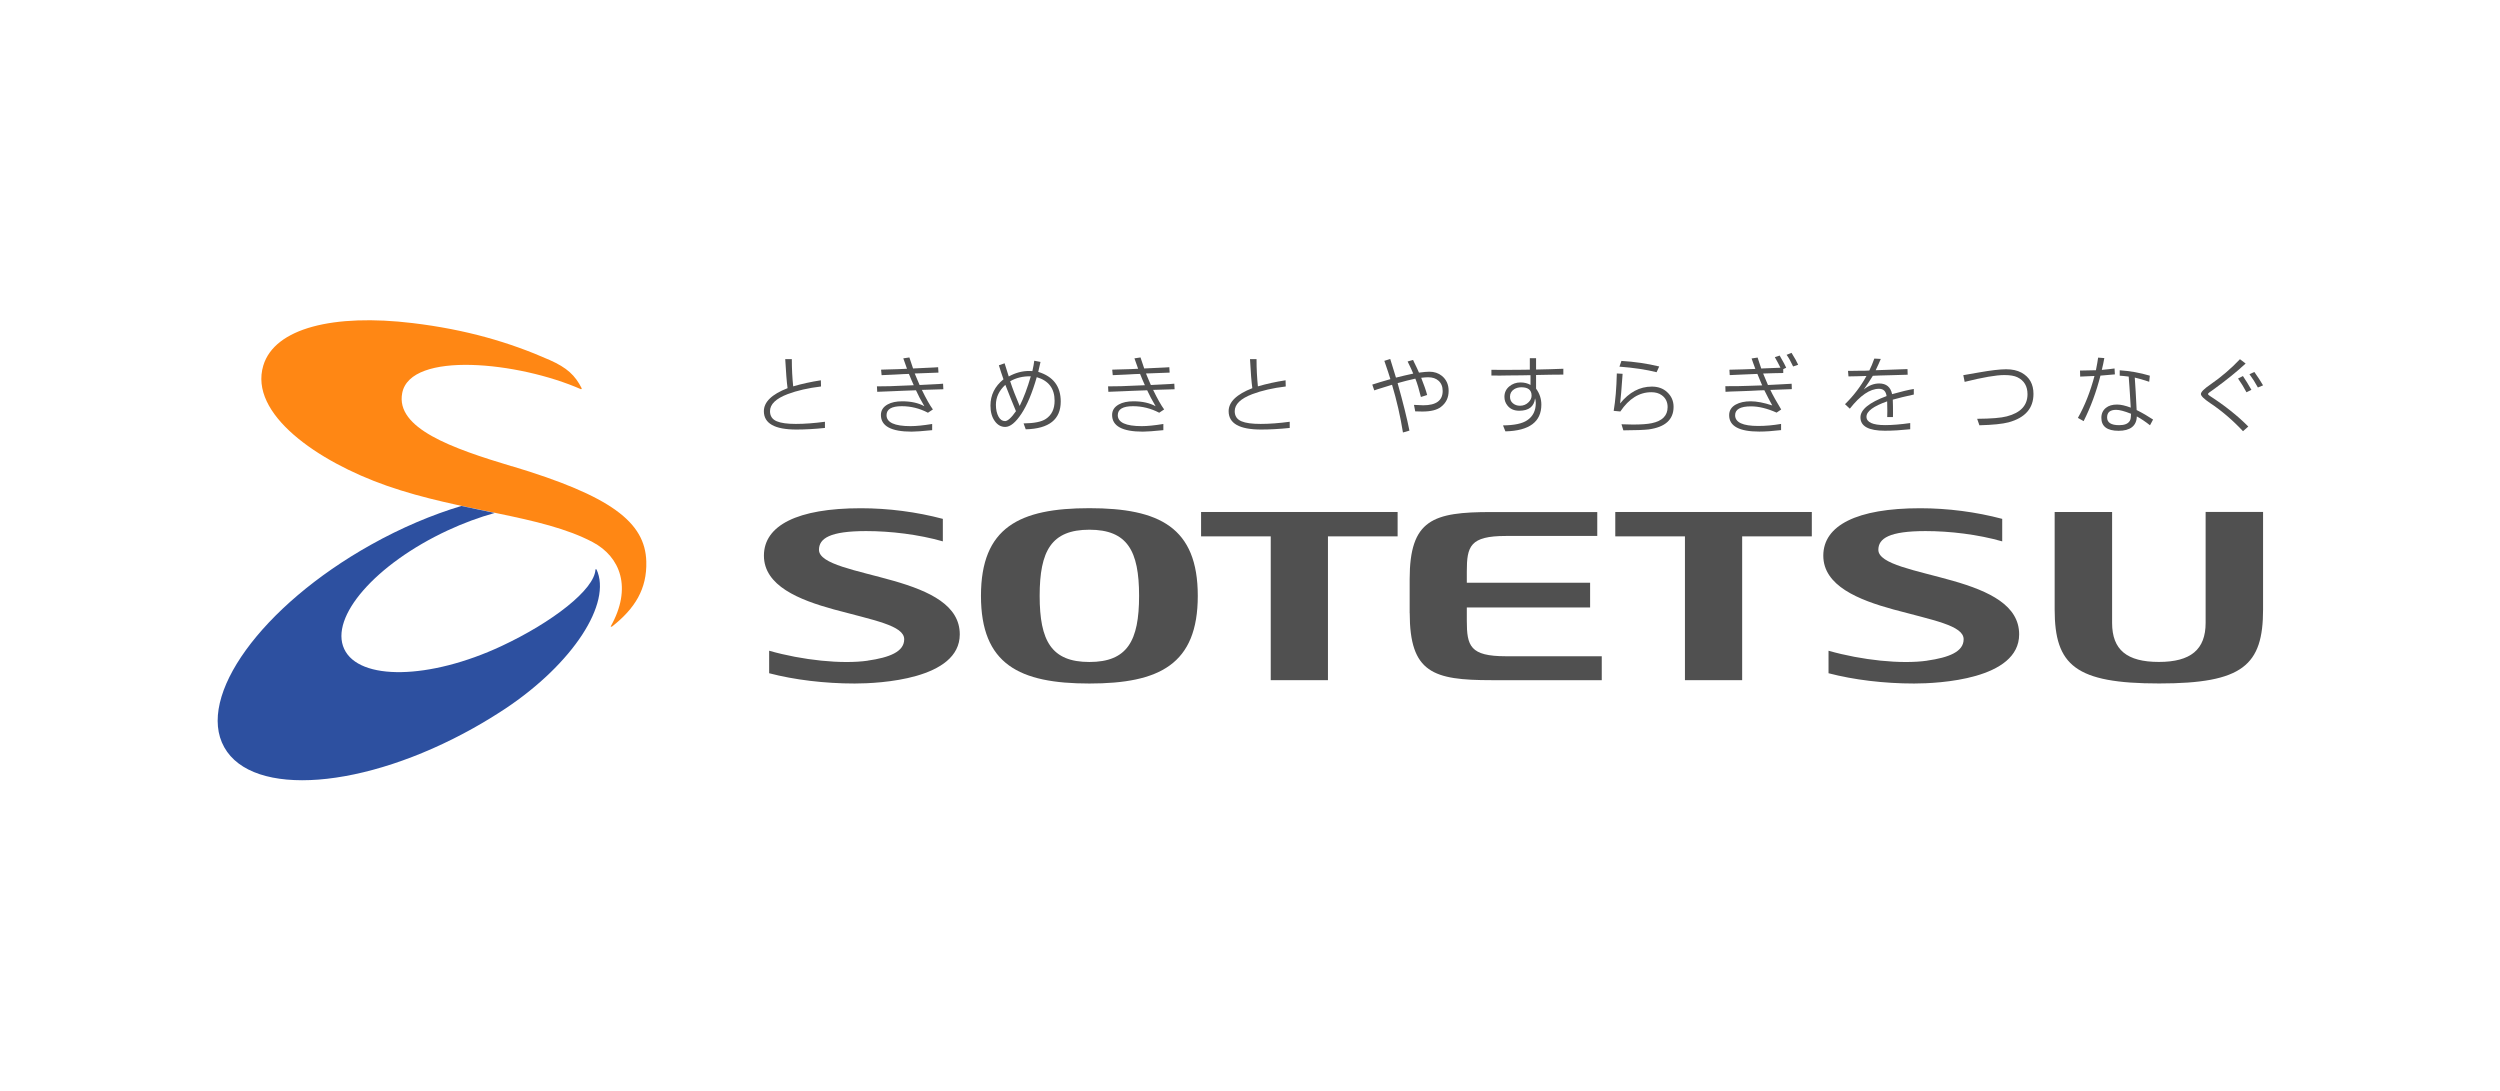 <?xml version="1.0" encoding="UTF-8"?><svg id="_レイヤー_2" xmlns="http://www.w3.org/2000/svg" viewBox="0 0 440 192"><defs><style>.cls-1{fill:none;}.cls-2{fill:#505050;}.cls-3{fill:#fff;}.cls-4{fill:#ff8714;}.cls-5{fill:#2d50a0;}</style></defs><g id="bg"><rect id="_長方形_22420" class="cls-3" width="440" height="192"/><path class="cls-2" d="M138.21,63.21h1.15c0,1.74.09,3.34.24,4.79,1.49-.44,3.12-.8,4.87-1.07l.03,1.09c-2.26.27-4.21.72-5.86,1.34-2.08.79-3.12,1.79-3.12,3.01,0,.85.4,1.45,1.2,1.78.73.31,1.85.46,3.35.46s3.27-.13,5.12-.38v1.09c-1.83.19-3.5.28-5.03.28-3.81,0-5.72-1.07-5.72-3.23,0-1.62,1.39-2.97,4.17-4.05-.15-1.09-.28-2.8-.41-5.11Z"/><path class="cls-2" d="M155.16,66.01l-.09-.95.93-.03c1.66-.04,2.87-.08,3.63-.13-.15-.43-.36-1.04-.65-1.83l1.07-.16c.08.29.3.94.65,1.94.75-.02,1.95-.08,3.61-.17l.8-.05.06.95c-.49.02-1.66.06-3.49.13l-.69.02c.14.3.29.67.47,1.12.13.3.26.61.39.91,1.1-.05,2.22-.11,3.34-.17l.79-.06.05.98c-1.44.05-2.7.09-3.78.11.75,1.55,1.39,2.69,1.94,3.44l-.87.58c-1.47-.77-3.01-1.15-4.61-1.15-1.79,0-2.68.53-2.68,1.58,0,1.28,1.4,1.93,4.22,1.93,1.01,0,2.28-.13,3.81-.38v1.09c-1.7.17-2.9.26-3.61.26-3.61,0-5.41-.98-5.41-2.93,0-.8.39-1.42,1.18-1.86.66-.37,1.52-.55,2.57-.55,1.56,0,2.86.29,3.9.87-.62-1.05-1.12-1.99-1.48-2.81-.51.02-1.32.05-2.43.09l-1.87.08c-1.21.04-2.05.07-2.52.1l-.05-.96c.44,0,1.21-.02,2.3-.03,2.22-.08,3.61-.14,4.18-.17-.28-.62-.57-1.28-.85-1.99-.48,0-1.27.05-2.35.11-1.13.05-1.94.09-2.45.11Z"/><path class="cls-2" d="M176.87,74.11c-.46,0-.83-.25-1.12-.76-.31-.57-.47-1.27-.47-2.1,0-1.33.55-2.5,1.66-3.52.59,1.51,1.21,3.06,1.87,4.64-.81,1.16-1.46,1.75-1.95,1.75ZM176.6,66.77c-1.52,1.23-2.28,2.77-2.28,4.61,0,1.12.25,2.03.76,2.73.48.68,1.1,1.03,1.84,1.03.88,0,1.84-.78,2.87-2.35.99-1.5,1.88-3.63,2.68-6.41,2.09.62,3.14,2,3.14,4.15,0,1.45-.51,2.52-1.54,3.2-.76.51-2.06.77-3.92.79l.38,1.04c4.11-.1,6.16-1.74,6.16-4.89,0-2.67-1.32-4.41-3.96-5.22.19-.8.32-1.38.4-1.75l-1.1-.21c-.05.45-.16,1.06-.33,1.82-.25-.02-.44-.02-.57-.02-1.22,0-2.42.32-3.59.97-.19-.56-.43-1.33-.73-2.32l-1.01.35c.26.86.54,1.69.82,2.49ZM181.42,66.23c-.59,2.04-1.24,3.78-1.96,5.22-.68-1.59-1.24-3.04-1.67-4.35,1.05-.61,2.26-.9,3.63-.87Z"/><path class="cls-2" d="M195.84,66.01l-.09-.95.93-.03c1.66-.04,2.87-.08,3.63-.13-.15-.43-.36-1.04-.65-1.83l1.07-.16c.08.29.3.94.65,1.94.74-.02,1.95-.08,3.61-.17l.81-.05.06.95c-.49.02-1.66.06-3.48.13l-.69.02c.14.3.29.67.47,1.12.13.3.26.61.39.91,1.1-.05,2.22-.11,3.34-.17l.79-.06.05.98c-1.44.05-2.7.09-3.78.11.75,1.55,1.39,2.69,1.94,3.44l-.87.58c-1.47-.77-3.01-1.15-4.61-1.15-1.79,0-2.68.53-2.68,1.58,0,1.28,1.4,1.93,4.21,1.93,1.01,0,2.28-.13,3.81-.38v1.09c-1.7.17-2.9.26-3.61.26-3.61,0-5.41-.98-5.41-2.93,0-.8.39-1.42,1.19-1.86.66-.37,1.52-.55,2.57-.55,1.56,0,2.86.29,3.9.87-.62-1.05-1.12-1.99-1.49-2.81-.51.02-1.32.05-2.43.09l-1.88.08c-1.21.04-2.05.07-2.52.1l-.05-.96c.44,0,1.21-.02,2.3-.03,2.22-.08,3.61-.14,4.18-.17-.28-.62-.57-1.28-.85-1.99-.48,0-1.27.05-2.35.11-1.13.05-1.94.09-2.44.11Z"/><path class="cls-2" d="M220,63.21h1.15c0,1.74.09,3.34.24,4.79,1.49-.44,3.12-.8,4.87-1.07l.03,1.09c-2.26.27-4.21.72-5.86,1.34-2.08.79-3.12,1.79-3.12,3.01,0,.85.4,1.45,1.2,1.78.73.31,1.85.46,3.36.46s3.27-.13,5.12-.38v1.09c-1.83.19-3.5.28-5.03.28-3.81,0-5.72-1.07-5.72-3.23,0-1.62,1.39-2.97,4.17-4.05-.15-1.09-.29-2.8-.41-5.11Z"/><path class="cls-2" d="M243.64,63.51l1.04-.33c.43,1.38.77,2.47,1.01,3.28.91-.23,1.93-.47,3.04-.71-.23-.56-.56-1.27-.99-2.13l.96-.27.16.35c.42.85.71,1.48.88,1.88.84-.11,1.45-.16,1.83-.16.87,0,1.61.25,2.21.74.79.65,1.18,1.53,1.18,2.64,0,1.19-.45,2.13-1.36,2.82-.69.54-1.78.81-3.26.81-.32,0-.74-.01-1.26-.03l-.22-1.14c.78.05,1.32.07,1.64.07,2.27,0,3.41-.84,3.41-2.52,0-.78-.25-1.38-.74-1.81-.45-.4-1.05-.6-1.81-.6-.31,0-.72.03-1.23.09.48,1.21.84,2.22,1.05,3.03l-1.1.35c-.33-1.34-.65-2.42-.98-3.23-1,.22-2.04.48-3.12.79.98,3.49,1.67,6.28,2.08,8.36l-1.14.33c-.46-2.86-1.1-5.66-1.92-8.4-.54.16-1.4.42-2.58.8l-.55.19-.35-1.02c.9-.3,1.97-.61,3.19-.96-.21-.7-.56-1.77-1.06-3.2Z"/><path class="cls-2" d="M269.56,69.64c0,.41-.17.79-.51,1.13-.42.43-.93.64-1.53.64-.5,0-.92-.15-1.26-.44-.34-.28-.5-.67-.5-1.15,0-.57.24-1,.72-1.31.37-.23.79-.35,1.28-.35,1.2,0,1.8.49,1.8,1.47ZM263.58,66.11l1.91-.03,2.29-.02,1.59-.03v1.72c-.5-.29-1.09-.44-1.77-.44-.76,0-1.42.24-1.98.71-.56.47-.84,1.08-.84,1.83,0,.57.17,1.07.52,1.51.48.62,1.18.93,2.08.93,1.69,0,2.62-.73,2.79-2.18.09.27.13.55.13.82,0,1.36-.51,2.37-1.52,3.04-.85.58-2.27.88-4.25.9l.42,1.05c4.22-.1,6.33-1.68,6.33-4.71,0-1.02-.31-1.96-.93-2.81v-2.4c.57,0,1.4-.03,2.51-.05,1.12-.01,1.88-.02,2.29-.02v-1.03c-.54.02-1.31.05-2.32.08-1.18.02-2,.04-2.48.06v-2h-1.1v2.02c-1.09.02-2.79.04-5.09.04-.23,0-.79,0-1.67-.02v1.01h1.06Z"/><path class="cls-2" d="M284.55,65.73l1.03.06c-.18,2.61-.33,4.35-.44,5.22,1.6-1.98,3.46-2.97,5.58-2.97,1.09,0,1.99.32,2.68.96.77.7,1.15,1.57,1.15,2.6,0,2.25-1.47,3.58-4.4,3.98-.77.09-2.25.15-4.44.16l-.33-1.07c.77.03,1.43.05,1.99.05,1.48,0,2.59-.08,3.34-.24,1.86-.39,2.79-1.33,2.79-2.83,0-.91-.35-1.61-1.04-2.1-.48-.35-1.09-.52-1.83-.52-2.11,0-3.93,1.13-5.45,3.39l-1.17-.11c.31-1.83.49-4.02.55-6.57ZM285.02,64.53l.35-1.01c2.3.14,4.52.46,6.65.98l-.46,1.01c-1.83-.46-4.01-.79-6.55-.98Z"/><path class="cls-2" d="M304.43,66l-.05-.93c.73-.02,1.51-.04,2.32-.06.87-.02,1.62-.05,2.24-.08-.08-.24-.21-.59-.38-1.04-.13-.35-.22-.62-.28-.8l1.06-.16c.09.29.2.61.31.95.15.41.26.74.33.98l.62-.03c.92-.04,1.84-.08,2.76-.11-.27-.55-.6-1.17-.99-1.86l.85-.28.22.39c.44.75.75,1.33.93,1.75l-.52.25v.68c-.31,0-.85.02-1.62.03-.4,0-1.04.03-1.92.06.11.29.39.97.85,2.02.47-.03,1.19-.07,2.15-.11.2,0,.87-.05,2.02-.11l.03.95c-.45.02-1,.04-1.64.06-.62.02-1.33.05-2.14.08.45.95,1.09,2.09,1.91,3.44l-.81.55c-1.64-.73-3.14-1.1-4.5-1.1-1.87,0-2.8.52-2.8,1.56,0,1.26,1.35,1.89,4.06,1.89,1.29,0,2.64-.12,4.03-.36v1.09c-1.46.17-2.74.26-3.83.26-3.54,0-5.31-.96-5.31-2.88,0-.82.39-1.45,1.17-1.88.69-.38,1.57-.57,2.62-.57s2.31.24,3.8.73c-.4-.71-.87-1.61-1.4-2.68l-.88.03-1.58.08-1.59.06-1.83.06-.95.05-.03-.99c.42,0,1.17-.01,2.24-.01l1.85-.05c.96-.02,1.76-.05,2.4-.08-.05-.11-.11-.23-.16-.35-.2-.44-.43-1-.69-1.67-.74.04-1.61.08-2.63.11-.8.03-1.53.06-2.19.1ZM316.47,64.2l-.88.3c-.41-.88-.79-1.57-1.15-2.05l.87-.35c.59.95.98,1.65,1.17,2.1Z"/><path class="cls-2" d="M325.33,66.25l-.08-.98c.32,0,.55,0,.71,0l1.29-.02c.76,0,1.34,0,1.75-.04.3-.58.59-1.28.88-2.1l1.14.06c-.23.56-.53,1.22-.9,1.99,1.16-.03,2.71-.09,4.67-.17l.93-.03.03.99c-.51.01-1.42.04-2.74.08l-2.24.06-1.15.05c-.45.74-.98,1.54-1.59,2.41.86-.71,1.77-1.06,2.71-1.06,1.25,0,2.01.63,2.27,1.88,1.6-.45,2.87-.76,3.82-.91v.98c-1.42.31-2.66.6-3.7.9.03.69.04,1.49.04,2.38,0,.2,0,.42-.01.68h-1.01c.01-.51.02-.87.02-1.06,0-.28,0-.85-.03-1.7-2.42.85-3.64,1.75-3.64,2.71s1.09,1.47,3.27,1.47c1.25,0,2.73-.12,4.43-.36v1.09c-1.62.17-3.11.26-4.46.26-2.87,0-4.3-.79-4.3-2.35,0-1.36,1.53-2.61,4.6-3.75-.12-.86-.56-1.28-1.33-1.28-1.6,0-3.31,1.17-5.14,3.5l-.85-.79c1.53-1.5,2.79-3.16,3.78-4.97-.34,0-.87.01-1.61.05-.59.02-1.11.03-1.56.03Z"/><path class="cls-2" d="M348.37,74.84l-.39-1.13c2.48-.02,4.22-.16,5.22-.43,2.43-.63,3.64-1.93,3.64-3.9,0-1.41-.59-2.4-1.77-2.98-.53-.26-1.3-.39-2.32-.39-1.43,0-3.75.4-6.97,1.2l-.24-1.18c1.17-.2,2.06-.36,2.7-.47,2.14-.38,3.76-.57,4.84-.57s1.97.2,2.71.6c1.4.77,2.1,2.01,2.1,3.74,0,2.53-1.46,4.2-4.38,5-1.06.28-2.77.46-5.14.52Z"/><path class="cls-2" d="M375.03,73.33c-.02.36-.1.63-.24.82-.31.45-.91.68-1.82.68-1.41,0-2.12-.45-2.12-1.36s.53-1.34,1.6-1.34c.58,0,1.45.23,2.61.69.01,0,0,.17-.03.51ZM368.63,66.17c-.73,2.76-1.7,5.22-2.92,7.38l1.01.57c1.24-2.47,2.23-5.14,2.96-8.01,1.05-.08,1.9-.15,2.54-.22l-.06-1.04c-.63.09-1.38.17-2.24.25.18-.73.33-1.43.44-2.08l-1.09-.08c-.07.53-.2,1.27-.39,2.22-.75.03-1.68.05-2.8.06l.03,1.06c.52-.02,1.36-.06,2.52-.11ZM374.65,66.27c.04.47.08,1.06.13,1.75.03.51.06.97.09,1.37.06.97.11,1.75.14,2.35-.95-.36-1.75-.54-2.41-.54-.82,0-1.47.19-1.94.57-.55.43-.82,1.02-.82,1.76,0,1.52,1.01,2.29,3.03,2.29s3.17-.84,3.21-2.53c.77.42,1.54.94,2.32,1.56l.54-1.01c-.87-.58-1.83-1.14-2.89-1.67-.03-.83-.09-1.91-.17-3.23-.04-.67-.1-1.5-.16-2.49.69.16,1.54.41,2.54.74l.11-1.07c-1.74-.52-3.5-.83-5.3-.95v.95c.46.03.99.08,1.59.16Z"/><path class="cls-2" d="M394.22,63.21l1.01.77c-1.5,1.4-3.37,2.91-5.6,4.53-.68.45-1.02.72-1.02.82s.1.21.32.35c2.66,1.72,4.92,3.52,6.77,5.39l-.93.82c-1.84-1.96-3.77-3.61-5.79-4.95-1.08-.73-1.62-1.26-1.62-1.59,0-.36.55-.91,1.66-1.67,1.95-1.35,3.68-2.84,5.21-4.46ZM393.9,66.62l.85-.44c.48.7.98,1.51,1.5,2.43l-.87.43c-.43-.82-.92-1.62-1.48-2.41ZM395.9,65.86l.87-.39c.61.86,1.12,1.64,1.53,2.35l-.91.38c-.47-.87-.97-1.65-1.48-2.33Z"/><path class="cls-2" d="M210.81,104.87c0,12.05-6.75,15.43-19.08,15.43s-19.08-3.38-19.08-15.43,6.75-15.43,19.08-15.43,19.08,3.38,19.08,15.43ZM200.48,104.87c0-7.94-2.07-11.64-8.75-11.64s-8.75,3.71-8.75,11.64,2.07,11.64,8.75,11.64,8.75-3.71,8.75-11.64Z"/><path class="cls-2" d="M152.72,116.27c3.83-.55,6.42-1.56,6.42-3.76,0-2.43-5.4-3.35-12.34-5.24-6.17-1.69-12.35-4.17-12.35-9.48s5.9-8.34,17.05-8.34c4.87,0,9.84.65,14.44,1.87v3.96c-4.26-1.22-9.22-1.81-13.5-1.81-6.37,0-8.3,1.28-8.3,3.3,0,2.53,6.66,3.61,13.11,5.45,6.48,1.85,11.67,4.35,11.67,9.43,0,7.93-14.14,8.65-18.49,8.65-5.31,0-10.62-.65-15.06-1.81v-3.96c5.84,1.67,12.83,2.4,17.36,1.75Z"/><path class="cls-2" d="M339.18,116.27c3.83-.55,6.42-1.56,6.42-3.76,0-2.43-5.4-3.35-12.34-5.24-6.17-1.69-12.36-4.17-12.36-9.48s5.9-8.34,17.05-8.34c4.87,0,9.84.65,14.44,1.87v3.96c-4.26-1.22-9.21-1.81-13.5-1.81-6.37,0-8.3,1.28-8.3,3.3,0,2.53,6.66,3.61,13.11,5.45,6.48,1.85,11.67,4.35,11.67,9.43,0,7.93-14.14,8.65-18.49,8.65-5.31,0-10.62-.65-15.06-1.81v-3.96c5.84,1.67,12.83,2.4,17.36,1.75Z"/><path class="cls-2" d="M248.11,107.88c0,10.53,4.12,11.83,14.38,11.83h19.42v-4.21h-16.88c-6.31,0-6.87-1.81-6.87-6.26v-2.32h21.7v-4.36h-21.7v-1.97c0-4.45.56-6.26,6.87-6.26h16.09v-4.21h-18.64c-10.26,0-14.38,1.3-14.38,11.83v5.93Z"/><polygon class="cls-2" points="223.65 119.71 233.72 119.71 233.72 94.4 245.98 94.4 245.98 90.11 211.39 90.11 211.39 94.4 223.65 94.4 223.65 119.71"/><polygon class="cls-2" points="296.55 119.71 306.62 119.71 306.62 94.4 318.88 94.4 318.88 90.11 284.29 90.11 284.29 94.4 296.55 94.4 296.55 119.71"/><path class="cls-2" d="M388.19,90.11v19.52c0,4.69-2.62,6.87-8.23,6.87s-8.23-2.12-8.23-6.87v-19.52h-10.11v17.16c0,9.84,3.66,13.02,18.39,13.02s18.29-3.19,18.29-13.03v-17.16h-10.11Z"/><path class="cls-4" d="M90.07,82.06c-10.52-3.16-20.49-6.68-19.28-12.89,1.45-7.45,20.47-5.51,31.48-.66l.13-.13c-1.18-2.34-2.61-3.66-5.64-5.01-7.08-3.14-14.76-5.38-24.16-6.51-13.81-1.66-24.26.85-26.26,7.48-2.55,8.49,9.51,16.87,21.73,21.15,13.21,4.63,27.2,5.13,36.24,9.92,4.89,2.59,7,8.07,3.16,14.86l.21.03c4.1-3.21,6.2-6.66,6.07-11.46-.18-6.95-6.23-11.56-23.67-16.8Z"/><path class="cls-5" d="M104.8,100.2c-.1,3.53-7.61,9.34-16.54,13.51-12.66,5.92-25.07,6.13-27.68.51-2.62-5.62,5.53-14.96,18.2-20.86,2.81-1.31,5.61-2.33,8.29-3.08-1.92-.4-3.88-.8-5.87-1.23-5.13,1.54-10.55,3.82-15.94,6.84-19.23,10.77-30.78,26.73-25.79,35.63,4.99,8.91,24.62,7.39,43.86-3.38,1.95-1.09,3.82-2.24,5.61-3.42,11.87-7.9,18.82-18.56,16.04-24.52h-.17Z"/><rect class="cls-1" x="134.45" y="62.1" width="263.85" height="14.01"/><rect class="cls-1" x="38.35" y="56.42" width="75.39" height="80.8"/><rect class="cls-1" x="134.45" y="90.11" width="263.85" height="29.59"/></g></svg>